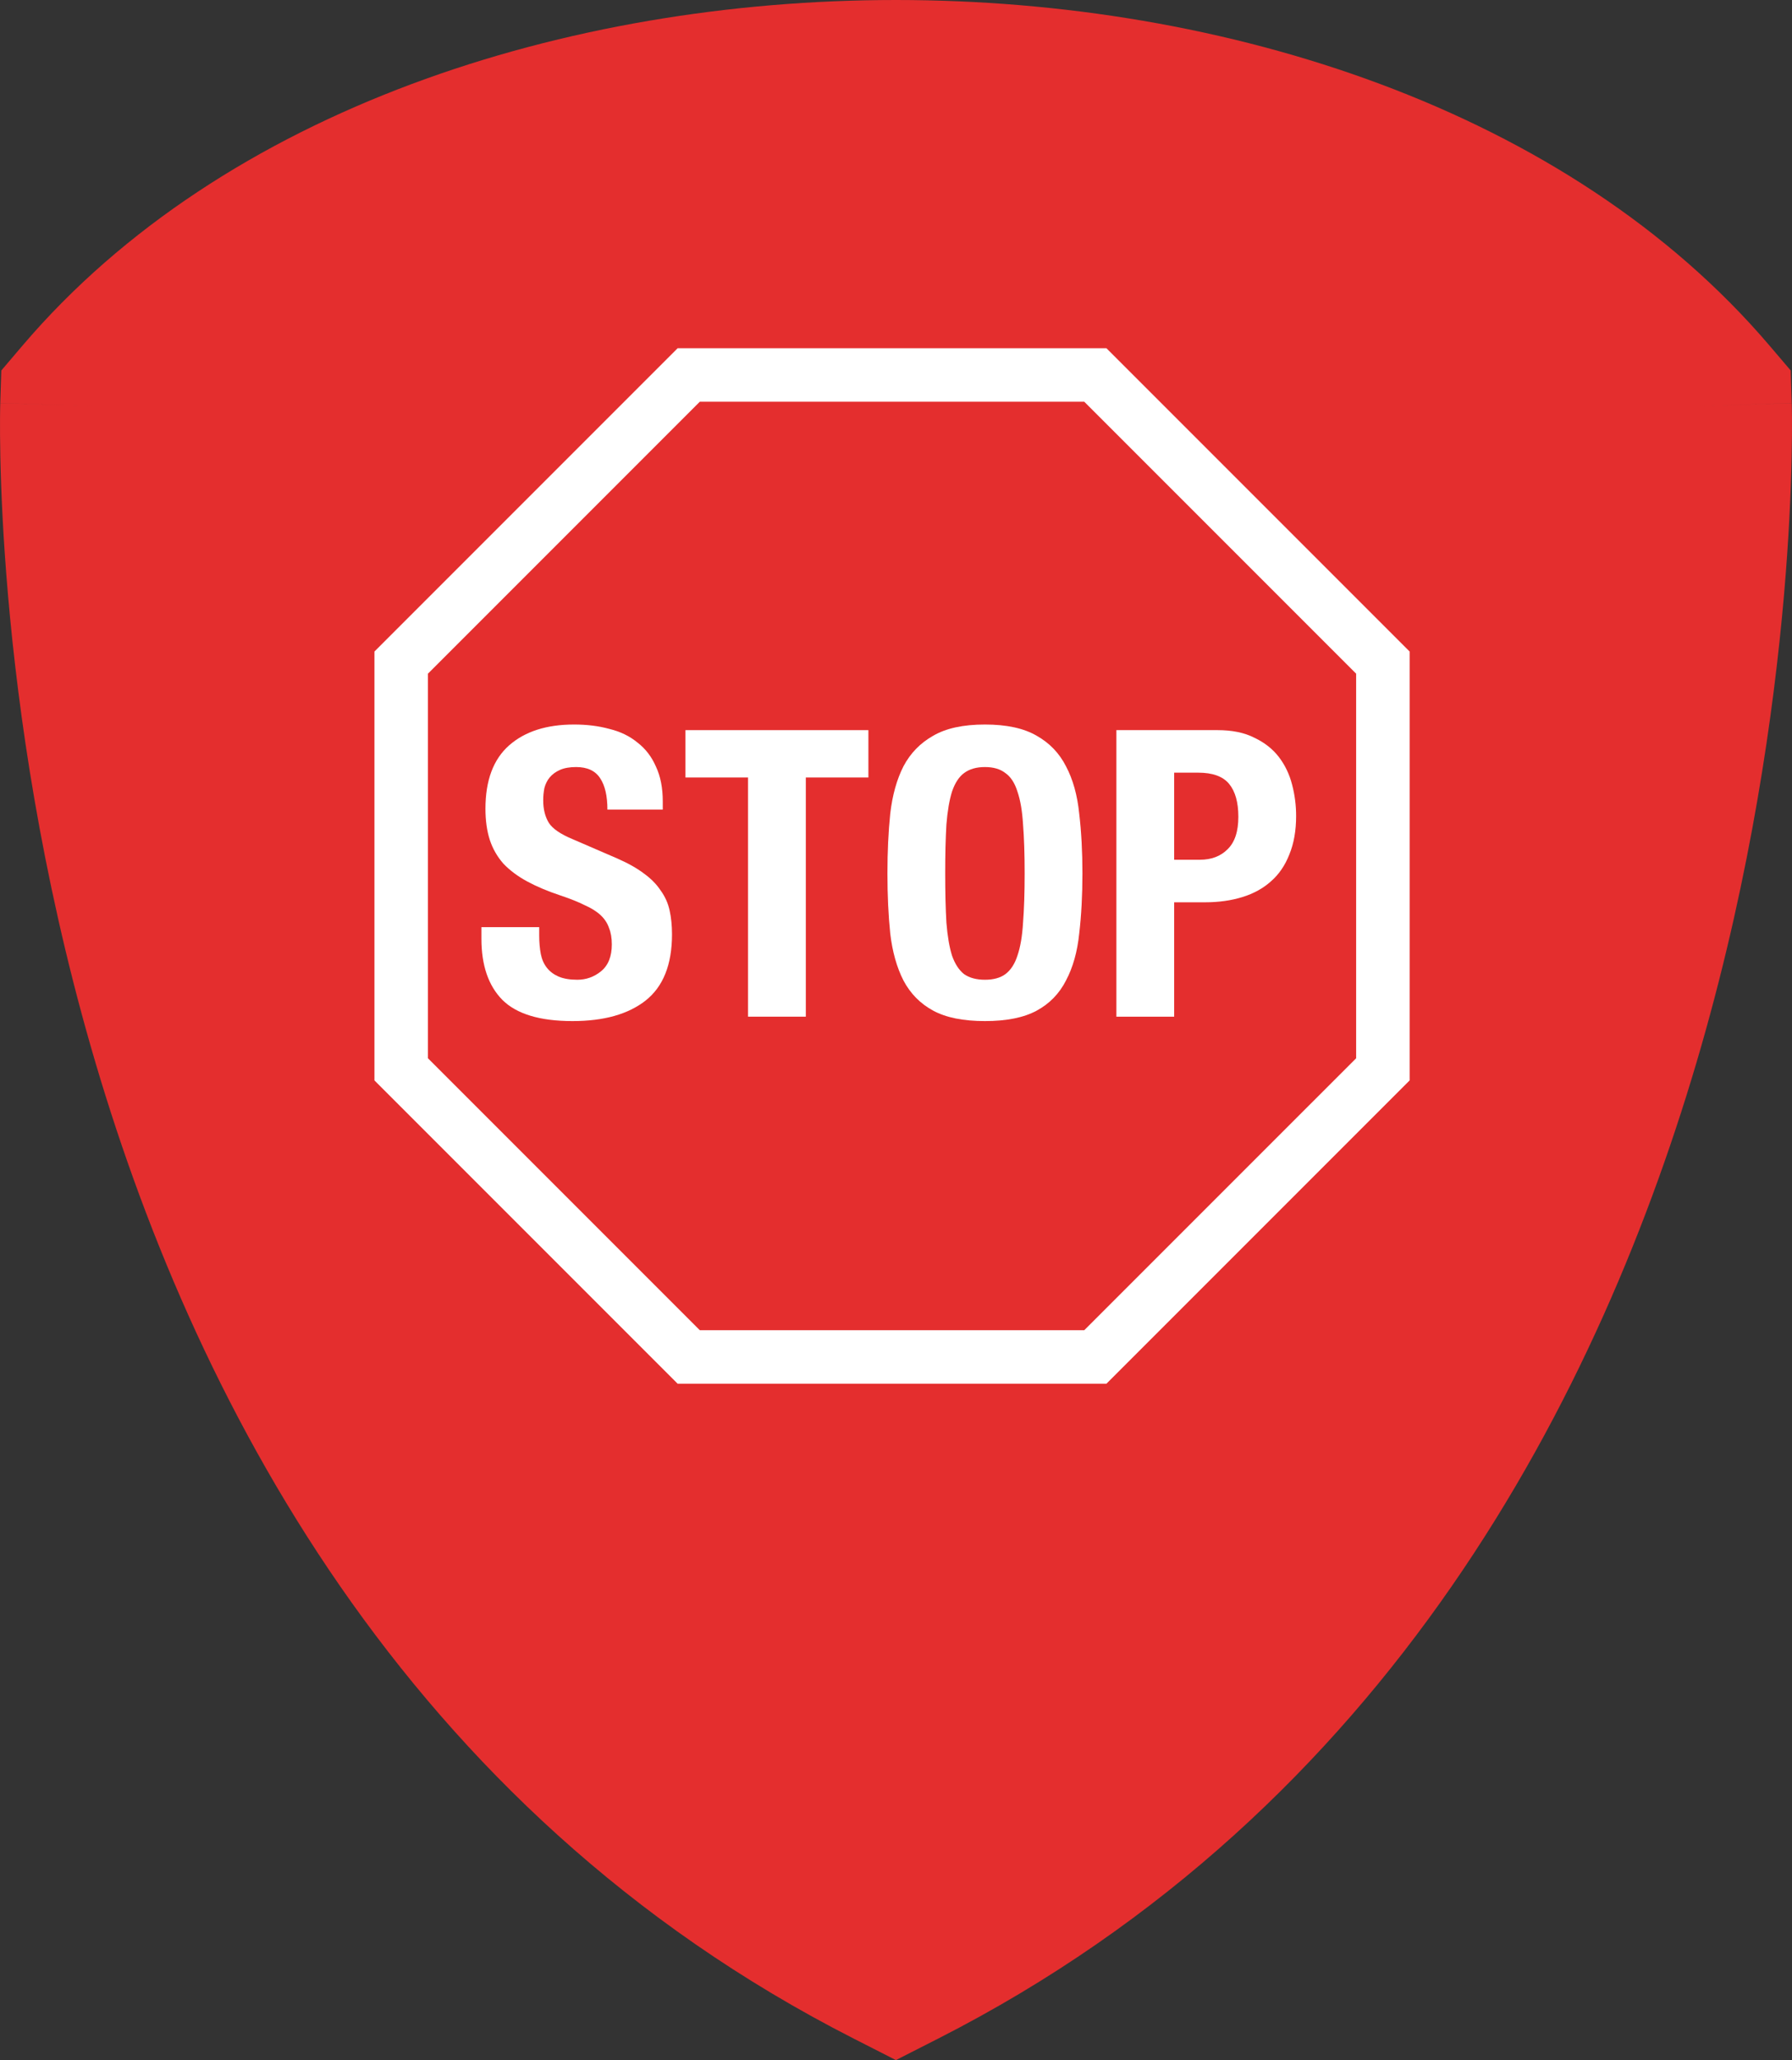 <?xml version="1.0" encoding="UTF-8"?> <svg xmlns="http://www.w3.org/2000/svg" width="67" height="77" viewBox="0 0 67 77" fill="none"><rect x="0" y="0" width="67" height="77" fill="#333333" stroke="none"/><path d="M33.497 4.70865e-09C21.205 0 8.368 4.079 0.839 12.92L0.049 13.848L0.01 15.065L3.493 15.176C0.01 15.065 0.01 15.068 0.01 15.068L0.01 15.072L0.009 15.083L0.009 15.117C0.008 15.144 0.007 15.181 0.006 15.228C0.004 15.323 0.002 15.456 0.001 15.627C-0.001 15.969 -0 16.46 0.013 17.083C0.039 18.329 0.113 20.108 0.303 22.284C0.681 26.629 1.525 32.603 3.393 39.112C7.115 52.079 15.044 67.607 31.916 76.195L33.497 77L35.079 76.195C51.951 67.607 59.88 52.08 63.604 39.113C65.473 32.603 66.317 26.63 66.697 22.285C66.887 20.108 66.961 18.329 66.987 17.083C67 16.46 67.001 15.969 66.999 15.628C66.998 15.457 66.996 15.323 66.994 15.229C66.993 15.182 66.992 15.144 66.992 15.117L66.991 15.084L66.99 15.073L66.99 15.069C66.99 15.069 66.99 15.066 63.508 15.176L66.99 15.066L66.952 13.848L66.161 12.92C58.629 4.079 45.79 -0 33.497 4.70865e-09Z" fill="#E42E2E"></path><path fill-rule="evenodd" clip-rule="evenodd" d="M26.164 15.016L16 25.18V39.555L26.164 49.719H40.539L50.704 39.555V25.18L40.539 15.016L26.164 15.016ZM41.368 13.016H25.336L14 24.352V40.383L25.336 51.719H41.368L52.704 40.383V24.352L41.368 13.016Z" fill="white"></path><path d="M20.16 34.655H18V35.09C18 36.08 18.26 36.84 18.78 37.37C19.31 37.9 20.185 38.165 21.405 38.165C22.575 38.165 23.485 37.91 24.135 37.4C24.795 36.88 25.125 36.055 25.125 34.925C25.125 34.595 25.095 34.295 25.035 34.025C24.975 33.755 24.865 33.51 24.705 33.29C24.555 33.06 24.35 32.85 24.09 32.66C23.83 32.46 23.495 32.27 23.085 32.09L21.42 31.37C20.96 31.18 20.66 30.975 20.52 30.755C20.38 30.525 20.31 30.245 20.31 29.915C20.31 29.755 20.325 29.6 20.355 29.45C20.395 29.3 20.46 29.17 20.55 29.06C20.65 28.94 20.78 28.845 20.94 28.775C21.1 28.705 21.3 28.67 21.54 28.67C21.96 28.67 22.26 28.81 22.44 29.09C22.62 29.36 22.71 29.75 22.71 30.26H24.78V29.96C24.78 29.45 24.695 29.015 24.525 28.655C24.365 28.285 24.135 27.985 23.835 27.755C23.545 27.515 23.195 27.345 22.785 27.245C22.385 27.135 21.945 27.08 21.465 27.08C20.435 27.08 19.625 27.34 19.035 27.86C18.445 28.38 18.15 29.17 18.15 30.23C18.15 30.67 18.205 31.06 18.315 31.4C18.425 31.73 18.595 32.025 18.825 32.285C19.065 32.535 19.36 32.755 19.71 32.945C20.06 33.135 20.475 33.31 20.955 33.47C21.315 33.59 21.615 33.71 21.855 33.83C22.105 33.94 22.305 34.065 22.455 34.205C22.605 34.345 22.71 34.505 22.77 34.685C22.84 34.855 22.875 35.06 22.875 35.3C22.875 35.75 22.74 36.085 22.47 36.305C22.21 36.515 21.915 36.62 21.585 36.62C21.305 36.62 21.07 36.58 20.88 36.5C20.7 36.42 20.555 36.31 20.445 36.17C20.335 36.03 20.26 35.86 20.22 35.66C20.18 35.45 20.16 35.22 20.16 34.97V34.655Z" fill="white"></path><path d="M32.468 27.29H25.628V29.06H27.968V38H30.128V29.06H32.468V27.29Z" fill="white"></path><path d="M35.34 32.645C35.34 31.925 35.355 31.315 35.385 30.815C35.425 30.315 35.495 29.905 35.595 29.585C35.705 29.265 35.855 29.035 36.045 28.895C36.245 28.745 36.505 28.67 36.825 28.67C37.145 28.67 37.4 28.745 37.59 28.895C37.79 29.035 37.94 29.265 38.04 29.585C38.15 29.905 38.22 30.315 38.25 30.815C38.29 31.315 38.31 31.925 38.31 32.645C38.31 33.365 38.29 33.98 38.25 34.49C38.22 34.99 38.15 35.4 38.04 35.72C37.94 36.03 37.79 36.26 37.59 36.41C37.4 36.55 37.145 36.62 36.825 36.62C36.505 36.62 36.245 36.55 36.045 36.41C35.855 36.26 35.705 36.03 35.595 35.72C35.495 35.4 35.425 34.99 35.385 34.49C35.355 33.98 35.34 33.365 35.34 32.645ZM33.18 32.645C33.18 33.465 33.215 34.215 33.285 34.895C33.365 35.575 33.53 36.16 33.78 36.65C34.04 37.14 34.41 37.515 34.89 37.775C35.37 38.035 36.015 38.165 36.825 38.165C37.635 38.165 38.28 38.035 38.76 37.775C39.24 37.515 39.605 37.14 39.855 36.65C40.115 36.16 40.28 35.575 40.35 34.895C40.43 34.215 40.47 33.465 40.47 32.645C40.47 31.835 40.43 31.09 40.35 30.41C40.28 29.72 40.115 29.13 39.855 28.64C39.605 28.15 39.24 27.77 38.76 27.5C38.28 27.22 37.635 27.08 36.825 27.08C36.015 27.08 35.37 27.22 34.89 27.5C34.41 27.77 34.04 28.15 33.78 28.64C33.53 29.13 33.365 29.72 33.285 30.41C33.215 31.09 33.18 31.835 33.18 32.645Z" fill="white"></path><path d="M43.9 32.135V28.88H44.8C45.34 28.88 45.725 29.02 45.955 29.3C46.185 29.58 46.3 29.99 46.3 30.53C46.3 31.08 46.165 31.485 45.895 31.745C45.635 32.005 45.29 32.135 44.86 32.135H43.9ZM41.74 27.29V38H43.9V33.725H45.055C45.565 33.725 46.03 33.66 46.45 33.53C46.87 33.4 47.225 33.205 47.515 32.945C47.815 32.685 48.045 32.35 48.205 31.94C48.375 31.53 48.46 31.05 48.46 30.5C48.46 30.1 48.41 29.71 48.31 29.33C48.21 28.94 48.045 28.595 47.815 28.295C47.585 27.995 47.28 27.755 46.9 27.575C46.53 27.385 46.07 27.29 45.52 27.29H41.74Z" fill="white"></path></svg> 